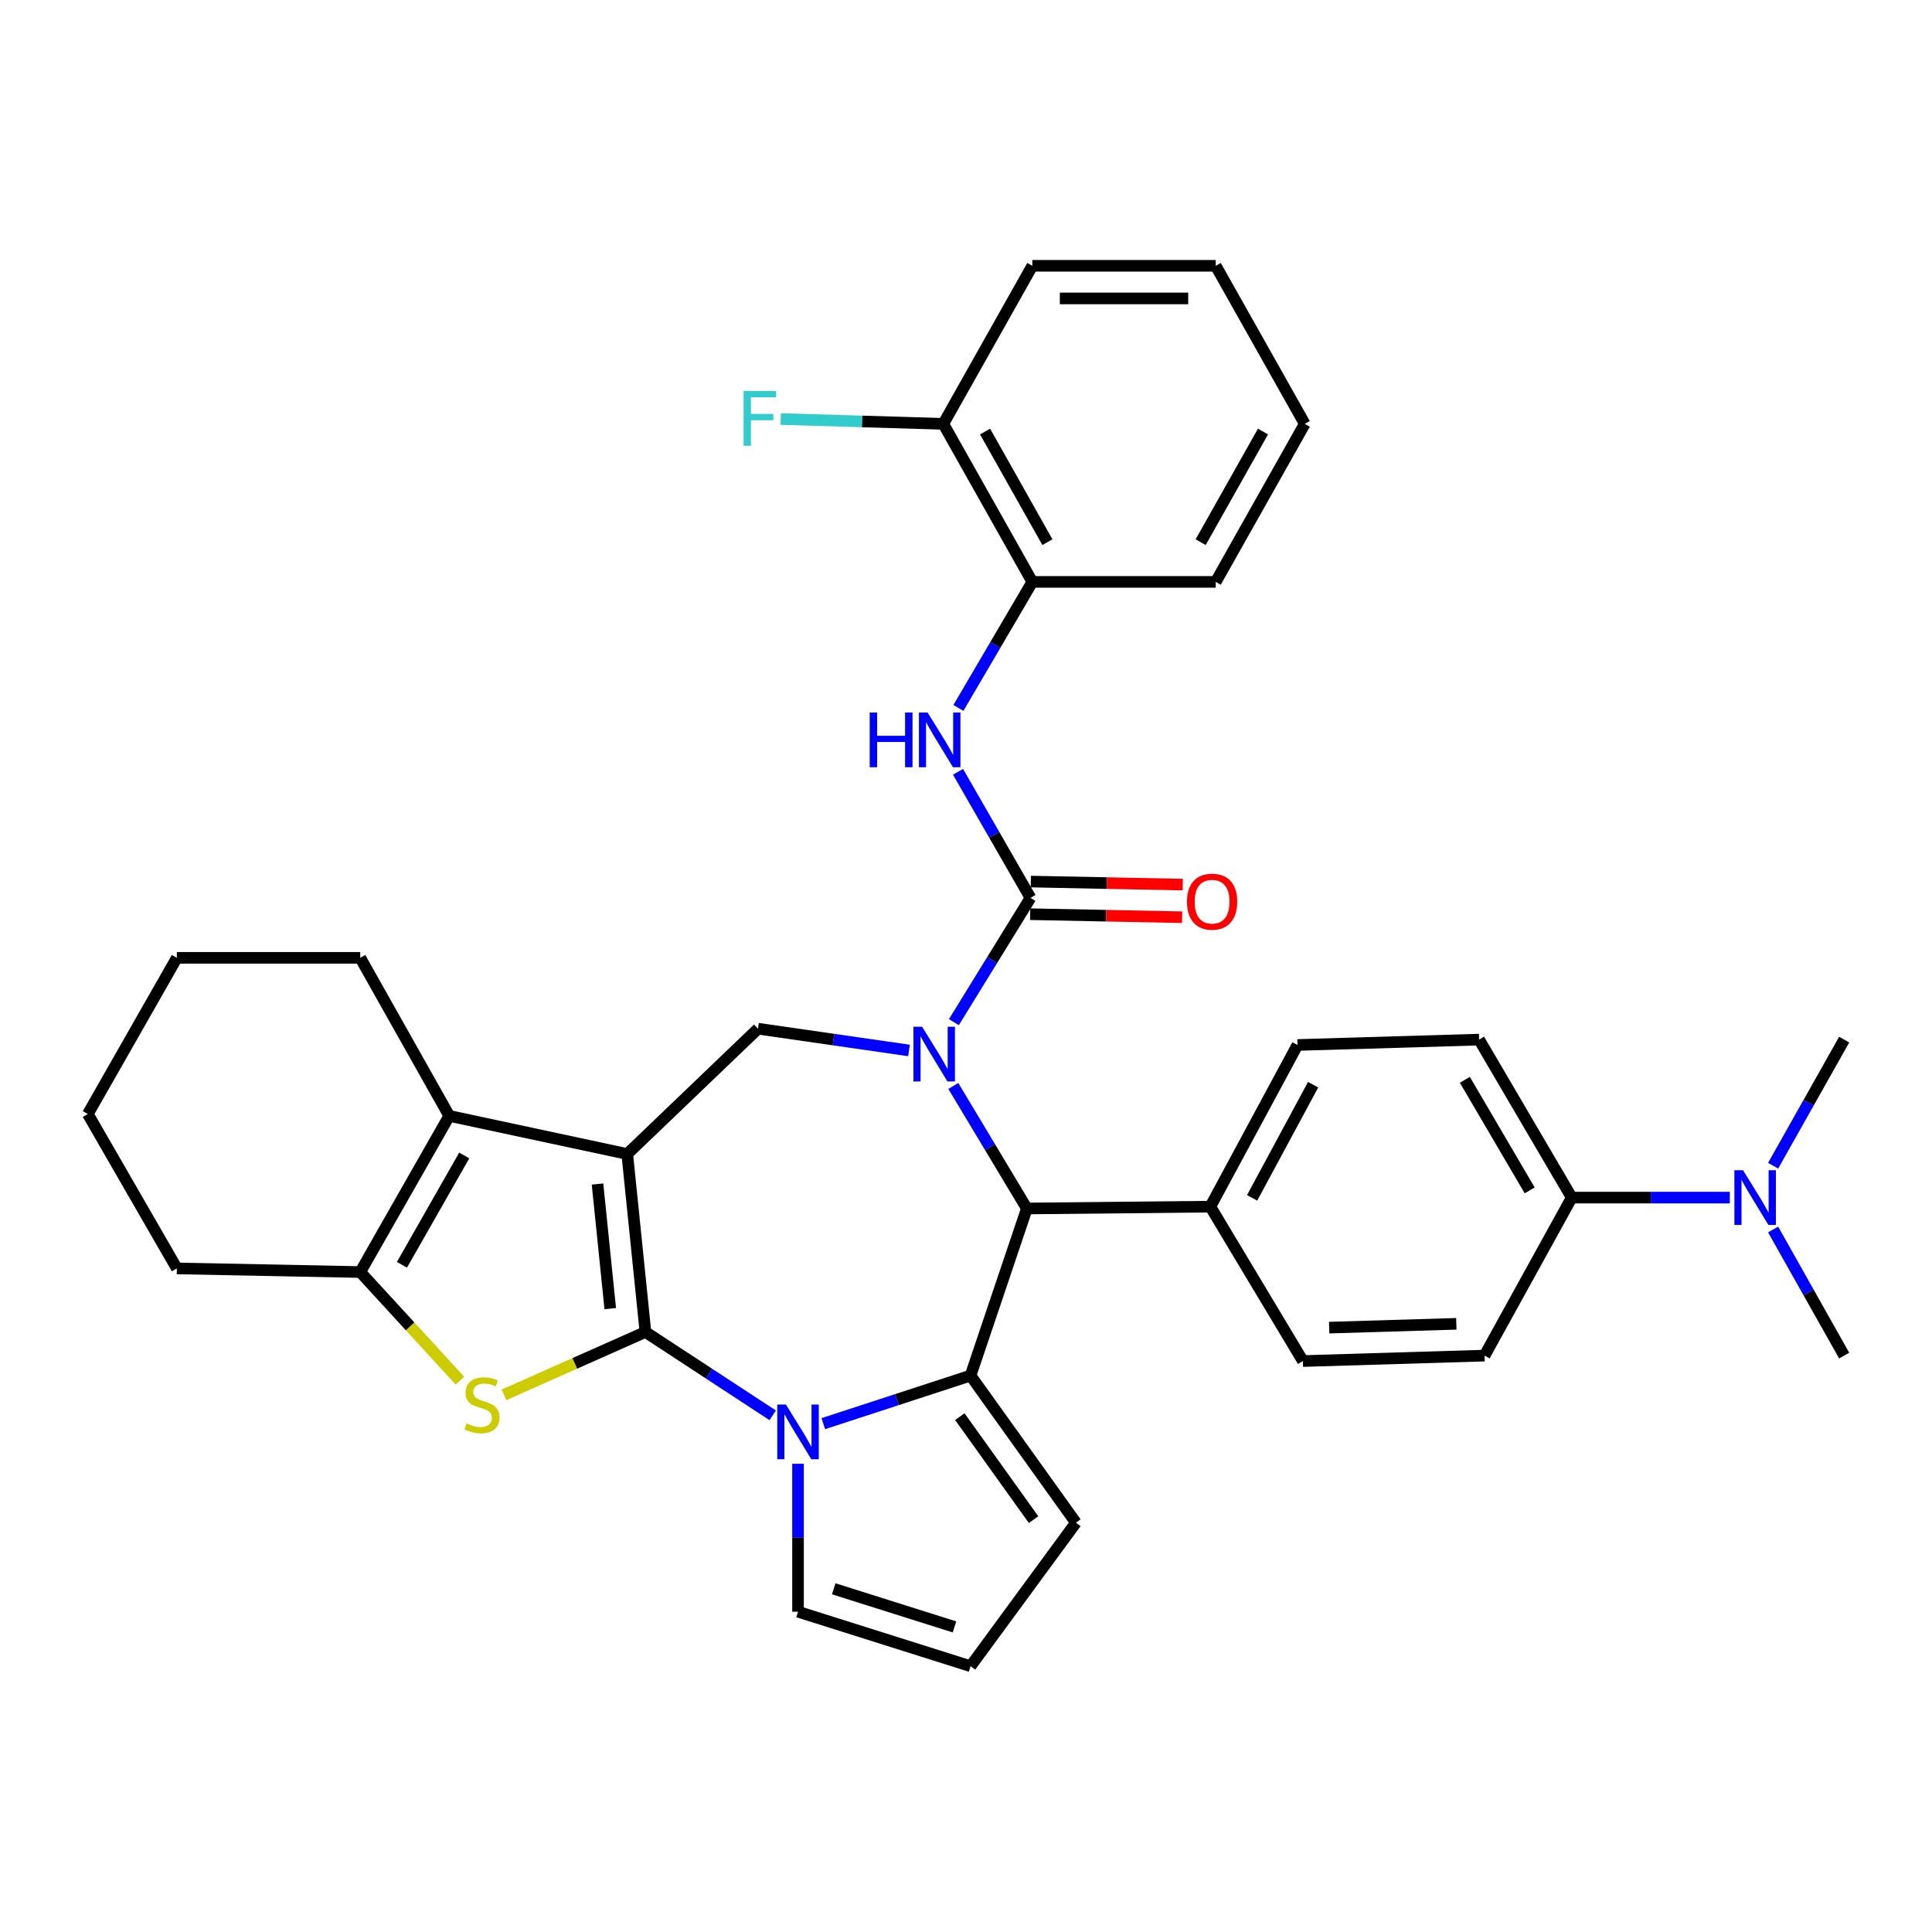 <?xml version='1.0' encoding='iso-8859-1'?>
<svg version='1.1' baseProfile='full'
              xmlns='http://www.w3.org/2000/svg'
                      xmlns:rdkit='http://www.rdkit.org/xml'
                      xmlns:xlink='http://www.w3.org/1999/xlink'
                  xml:space='preserve'
width='1000px' height='1000px' viewBox='0 0 1000 1000'>
<!-- END OF HEADER -->
<rect style='opacity:1.0;fill:#FFFFFF;stroke:none' width='1000' height='1000' x='0' y='0'> </rect>
<path class='bond-0' d='M 334.077,689.435 L 324.657,597.311' style='fill:none;fill-rule:evenodd;stroke:#000000;stroke-width:6px;stroke-linecap:butt;stroke-linejoin:miter;stroke-opacity:1' />
<path class='bond-0' d='M 315.864,677.334 L 309.27,612.848' style='fill:none;fill-rule:evenodd;stroke:#000000;stroke-width:6px;stroke-linecap:butt;stroke-linejoin:miter;stroke-opacity:1' />
<path class='bond-2' d='M 334.077,689.435 L 367.016,711.003' style='fill:none;fill-rule:evenodd;stroke:#000000;stroke-width:6px;stroke-linecap:butt;stroke-linejoin:miter;stroke-opacity:1' />
<path class='bond-2' d='M 367.016,711.003 L 399.956,732.571' style='fill:none;fill-rule:evenodd;stroke:#0000FF;stroke-width:6px;stroke-linecap:butt;stroke-linejoin:miter;stroke-opacity:1' />
<path class='bond-4' d='M 334.077,689.435 L 297.466,705.708' style='fill:none;fill-rule:evenodd;stroke:#000000;stroke-width:6px;stroke-linecap:butt;stroke-linejoin:miter;stroke-opacity:1' />
<path class='bond-4' d='M 297.466,705.708 L 260.855,721.982' style='fill:none;fill-rule:evenodd;stroke:#CCCC00;stroke-width:6px;stroke-linecap:butt;stroke-linejoin:miter;stroke-opacity:1' />
<path class='bond-6' d='M 324.657,597.311 L 232.534,577.581' style='fill:none;fill-rule:evenodd;stroke:#000000;stroke-width:6px;stroke-linecap:butt;stroke-linejoin:miter;stroke-opacity:1' />
<path class='bond-8' d='M 324.657,597.311 L 392.34,532.453' style='fill:none;fill-rule:evenodd;stroke:#000000;stroke-width:6px;stroke-linecap:butt;stroke-linejoin:miter;stroke-opacity:1' />
<path class='bond-1' d='M 470.491,543.717 L 431.415,538.085' style='fill:none;fill-rule:evenodd;stroke:#0000FF;stroke-width:6px;stroke-linecap:butt;stroke-linejoin:miter;stroke-opacity:1' />
<path class='bond-1' d='M 431.415,538.085 L 392.34,532.453' style='fill:none;fill-rule:evenodd;stroke:#000000;stroke-width:6px;stroke-linecap:butt;stroke-linejoin:miter;stroke-opacity:1' />
<path class='bond-5' d='M 493.728,529.063 L 513.555,496.902' style='fill:none;fill-rule:evenodd;stroke:#0000FF;stroke-width:6px;stroke-linecap:butt;stroke-linejoin:miter;stroke-opacity:1' />
<path class='bond-5' d='M 513.555,496.902 L 533.382,464.742' style='fill:none;fill-rule:evenodd;stroke:#000000;stroke-width:6px;stroke-linecap:butt;stroke-linejoin:miter;stroke-opacity:1' />
<path class='bond-37' d='M 493.433,562.087 L 512.469,593.801' style='fill:none;fill-rule:evenodd;stroke:#0000FF;stroke-width:6px;stroke-linecap:butt;stroke-linejoin:miter;stroke-opacity:1' />
<path class='bond-37' d='M 512.469,593.801 L 531.505,625.514' style='fill:none;fill-rule:evenodd;stroke:#000000;stroke-width:6px;stroke-linecap:butt;stroke-linejoin:miter;stroke-opacity:1' />
<path class='bond-3' d='M 426.144,736.876 L 464.25,724.438' style='fill:none;fill-rule:evenodd;stroke:#0000FF;stroke-width:6px;stroke-linecap:butt;stroke-linejoin:miter;stroke-opacity:1' />
<path class='bond-3' d='M 464.25,724.438 L 502.355,711.999' style='fill:none;fill-rule:evenodd;stroke:#000000;stroke-width:6px;stroke-linecap:butt;stroke-linejoin:miter;stroke-opacity:1' />
<path class='bond-11' d='M 413.056,757.636 L 413.056,795.932' style='fill:none;fill-rule:evenodd;stroke:#0000FF;stroke-width:6px;stroke-linecap:butt;stroke-linejoin:miter;stroke-opacity:1' />
<path class='bond-11' d='M 413.056,795.932 L 413.056,834.229' style='fill:none;fill-rule:evenodd;stroke:#000000;stroke-width:6px;stroke-linecap:butt;stroke-linejoin:miter;stroke-opacity:1' />
<path class='bond-7' d='M 502.355,711.999 L 531.505,625.514' style='fill:none;fill-rule:evenodd;stroke:#000000;stroke-width:6px;stroke-linecap:butt;stroke-linejoin:miter;stroke-opacity:1' />
<path class='bond-12' d='M 502.355,711.999 L 556.893,788.153' style='fill:none;fill-rule:evenodd;stroke:#000000;stroke-width:6px;stroke-linecap:butt;stroke-linejoin:miter;stroke-opacity:1' />
<path class='bond-12' d='M 496.806,733.255 L 534.982,786.563' style='fill:none;fill-rule:evenodd;stroke:#000000;stroke-width:6px;stroke-linecap:butt;stroke-linejoin:miter;stroke-opacity:1' />
<path class='bond-9' d='M 238.051,714.616 L 212.259,686.512' style='fill:none;fill-rule:evenodd;stroke:#CCCC00;stroke-width:6px;stroke-linecap:butt;stroke-linejoin:miter;stroke-opacity:1' />
<path class='bond-9' d='M 212.259,686.512 L 186.468,658.408' style='fill:none;fill-rule:evenodd;stroke:#000000;stroke-width:6px;stroke-linecap:butt;stroke-linejoin:miter;stroke-opacity:1' />
<path class='bond-10' d='M 533.382,464.742 L 514.626,432.109' style='fill:none;fill-rule:evenodd;stroke:#000000;stroke-width:6px;stroke-linecap:butt;stroke-linejoin:miter;stroke-opacity:1' />
<path class='bond-10' d='M 514.626,432.109 L 495.871,399.476' style='fill:none;fill-rule:evenodd;stroke:#0000FF;stroke-width:6px;stroke-linecap:butt;stroke-linejoin:miter;stroke-opacity:1' />
<path class='bond-15' d='M 533.213,473.184 L 572.538,473.969' style='fill:none;fill-rule:evenodd;stroke:#000000;stroke-width:6px;stroke-linecap:butt;stroke-linejoin:miter;stroke-opacity:1' />
<path class='bond-15' d='M 572.538,473.969 L 611.862,474.754' style='fill:none;fill-rule:evenodd;stroke:#FF0000;stroke-width:6px;stroke-linecap:butt;stroke-linejoin:miter;stroke-opacity:1' />
<path class='bond-15' d='M 533.55,456.3 L 572.875,457.085' style='fill:none;fill-rule:evenodd;stroke:#000000;stroke-width:6px;stroke-linecap:butt;stroke-linejoin:miter;stroke-opacity:1' />
<path class='bond-15' d='M 572.875,457.085 L 612.199,457.87' style='fill:none;fill-rule:evenodd;stroke:#FF0000;stroke-width:6px;stroke-linecap:butt;stroke-linejoin:miter;stroke-opacity:1' />
<path class='bond-25' d='M 232.534,577.581 L 186.468,495.769' style='fill:none;fill-rule:evenodd;stroke:#000000;stroke-width:6px;stroke-linecap:butt;stroke-linejoin:miter;stroke-opacity:1' />
<path class='bond-35' d='M 232.534,577.581 L 186.468,658.408' style='fill:none;fill-rule:evenodd;stroke:#000000;stroke-width:6px;stroke-linecap:butt;stroke-linejoin:miter;stroke-opacity:1' />
<path class='bond-35' d='M 240.296,598.067 L 208.05,654.646' style='fill:none;fill-rule:evenodd;stroke:#000000;stroke-width:6px;stroke-linecap:butt;stroke-linejoin:miter;stroke-opacity:1' />
<path class='bond-14' d='M 531.505,625.514 L 626.462,624.557' style='fill:none;fill-rule:evenodd;stroke:#000000;stroke-width:6px;stroke-linecap:butt;stroke-linejoin:miter;stroke-opacity:1' />
<path class='bond-26' d='M 186.468,658.408 L 91.54,656.531' style='fill:none;fill-rule:evenodd;stroke:#000000;stroke-width:6px;stroke-linecap:butt;stroke-linejoin:miter;stroke-opacity:1' />
<path class='bond-13' d='M 496.07,366.428 L 515.2,333.806' style='fill:none;fill-rule:evenodd;stroke:#0000FF;stroke-width:6px;stroke-linecap:butt;stroke-linejoin:miter;stroke-opacity:1' />
<path class='bond-13' d='M 515.2,333.806 L 534.329,301.183' style='fill:none;fill-rule:evenodd;stroke:#000000;stroke-width:6px;stroke-linecap:butt;stroke-linejoin:miter;stroke-opacity:1' />
<path class='bond-16' d='M 413.056,834.229 L 502.355,862.422' style='fill:none;fill-rule:evenodd;stroke:#000000;stroke-width:6px;stroke-linecap:butt;stroke-linejoin:miter;stroke-opacity:1' />
<path class='bond-16' d='M 431.535,822.354 L 494.044,842.089' style='fill:none;fill-rule:evenodd;stroke:#000000;stroke-width:6px;stroke-linecap:butt;stroke-linejoin:miter;stroke-opacity:1' />
<path class='bond-36' d='M 556.893,788.153 L 502.355,862.422' style='fill:none;fill-rule:evenodd;stroke:#000000;stroke-width:6px;stroke-linecap:butt;stroke-linejoin:miter;stroke-opacity:1' />
<path class='bond-19' d='M 534.329,301.183 L 488.254,219.39' style='fill:none;fill-rule:evenodd;stroke:#000000;stroke-width:6px;stroke-linecap:butt;stroke-linejoin:miter;stroke-opacity:1' />
<path class='bond-19' d='M 542.132,280.626 L 509.879,223.37' style='fill:none;fill-rule:evenodd;stroke:#000000;stroke-width:6px;stroke-linecap:butt;stroke-linejoin:miter;stroke-opacity:1' />
<path class='bond-27' d='M 534.329,301.183 L 629.258,301.183' style='fill:none;fill-rule:evenodd;stroke:#000000;stroke-width:6px;stroke-linecap:butt;stroke-linejoin:miter;stroke-opacity:1' />
<path class='bond-20' d='M 626.462,624.557 L 674.386,704.484' style='fill:none;fill-rule:evenodd;stroke:#000000;stroke-width:6px;stroke-linecap:butt;stroke-linejoin:miter;stroke-opacity:1' />
<path class='bond-21' d='M 626.462,624.557 L 671.571,540.878' style='fill:none;fill-rule:evenodd;stroke:#000000;stroke-width:6px;stroke-linecap:butt;stroke-linejoin:miter;stroke-opacity:1' />
<path class='bond-21' d='M 648.094,620.019 L 679.67,561.443' style='fill:none;fill-rule:evenodd;stroke:#000000;stroke-width:6px;stroke-linecap:butt;stroke-linejoin:miter;stroke-opacity:1' />
<path class='bond-17' d='M 813.532,619.875 L 765.58,538.101' style='fill:none;fill-rule:evenodd;stroke:#000000;stroke-width:6px;stroke-linecap:butt;stroke-linejoin:miter;stroke-opacity:1' />
<path class='bond-17' d='M 791.771,616.152 L 758.205,558.91' style='fill:none;fill-rule:evenodd;stroke:#000000;stroke-width:6px;stroke-linecap:butt;stroke-linejoin:miter;stroke-opacity:1' />
<path class='bond-18' d='M 813.532,619.875 L 854.44,619.875' style='fill:none;fill-rule:evenodd;stroke:#000000;stroke-width:6px;stroke-linecap:butt;stroke-linejoin:miter;stroke-opacity:1' />
<path class='bond-18' d='M 854.44,619.875 L 895.347,619.875' style='fill:none;fill-rule:evenodd;stroke:#0000FF;stroke-width:6px;stroke-linecap:butt;stroke-linejoin:miter;stroke-opacity:1' />
<path class='bond-39' d='M 813.532,619.875 L 768.404,701.66' style='fill:none;fill-rule:evenodd;stroke:#000000;stroke-width:6px;stroke-linecap:butt;stroke-linejoin:miter;stroke-opacity:1' />
<path class='bond-28' d='M 917.763,603.369 L 936.154,570.735' style='fill:none;fill-rule:evenodd;stroke:#0000FF;stroke-width:6px;stroke-linecap:butt;stroke-linejoin:miter;stroke-opacity:1' />
<path class='bond-28' d='M 936.154,570.735 L 954.545,538.101' style='fill:none;fill-rule:evenodd;stroke:#000000;stroke-width:6px;stroke-linecap:butt;stroke-linejoin:miter;stroke-opacity:1' />
<path class='bond-29' d='M 917.762,636.382 L 936.154,669.021' style='fill:none;fill-rule:evenodd;stroke:#0000FF;stroke-width:6px;stroke-linecap:butt;stroke-linejoin:miter;stroke-opacity:1' />
<path class='bond-29' d='M 936.154,669.021 L 954.545,701.66' style='fill:none;fill-rule:evenodd;stroke:#000000;stroke-width:6px;stroke-linecap:butt;stroke-linejoin:miter;stroke-opacity:1' />
<path class='bond-24' d='M 488.254,219.39 L 446.173,218.138' style='fill:none;fill-rule:evenodd;stroke:#000000;stroke-width:6px;stroke-linecap:butt;stroke-linejoin:miter;stroke-opacity:1' />
<path class='bond-24' d='M 446.173,218.138 L 404.092,216.887' style='fill:none;fill-rule:evenodd;stroke:#33CCCC;stroke-width:6px;stroke-linecap:butt;stroke-linejoin:miter;stroke-opacity:1' />
<path class='bond-30' d='M 488.254,219.39 L 534.329,137.578' style='fill:none;fill-rule:evenodd;stroke:#000000;stroke-width:6px;stroke-linecap:butt;stroke-linejoin:miter;stroke-opacity:1' />
<path class='bond-23' d='M 674.386,704.484 L 768.404,701.66' style='fill:none;fill-rule:evenodd;stroke:#000000;stroke-width:6px;stroke-linecap:butt;stroke-linejoin:miter;stroke-opacity:1' />
<path class='bond-23' d='M 687.981,687.18 L 753.794,685.203' style='fill:none;fill-rule:evenodd;stroke:#000000;stroke-width:6px;stroke-linecap:butt;stroke-linejoin:miter;stroke-opacity:1' />
<path class='bond-22' d='M 671.571,540.878 L 765.58,538.101' style='fill:none;fill-rule:evenodd;stroke:#000000;stroke-width:6px;stroke-linecap:butt;stroke-linejoin:miter;stroke-opacity:1' />
<path class='bond-31' d='M 186.468,495.769 L 91.54,495.769' style='fill:none;fill-rule:evenodd;stroke:#000000;stroke-width:6px;stroke-linecap:butt;stroke-linejoin:miter;stroke-opacity:1' />
<path class='bond-32' d='M 91.54,656.531 L 45.455,576.614' style='fill:none;fill-rule:evenodd;stroke:#000000;stroke-width:6px;stroke-linecap:butt;stroke-linejoin:miter;stroke-opacity:1' />
<path class='bond-33' d='M 629.258,301.183 L 675.343,219.39' style='fill:none;fill-rule:evenodd;stroke:#000000;stroke-width:6px;stroke-linecap:butt;stroke-linejoin:miter;stroke-opacity:1' />
<path class='bond-33' d='M 621.457,280.624 L 653.717,223.369' style='fill:none;fill-rule:evenodd;stroke:#000000;stroke-width:6px;stroke-linecap:butt;stroke-linejoin:miter;stroke-opacity:1' />
<path class='bond-40' d='M 534.329,137.578 L 629.258,137.578' style='fill:none;fill-rule:evenodd;stroke:#000000;stroke-width:6px;stroke-linecap:butt;stroke-linejoin:miter;stroke-opacity:1' />
<path class='bond-40' d='M 548.568,154.466 L 615.018,154.466' style='fill:none;fill-rule:evenodd;stroke:#000000;stroke-width:6px;stroke-linecap:butt;stroke-linejoin:miter;stroke-opacity:1' />
<path class='bond-38' d='M 91.54,495.769 L 45.455,576.614' style='fill:none;fill-rule:evenodd;stroke:#000000;stroke-width:6px;stroke-linecap:butt;stroke-linejoin:miter;stroke-opacity:1' />
<path class='bond-34' d='M 675.343,219.39 L 629.258,137.578' style='fill:none;fill-rule:evenodd;stroke:#000000;stroke-width:6px;stroke-linecap:butt;stroke-linejoin:miter;stroke-opacity:1' />
<path  class='atom-2' d='M 477.274 531.437
L 486.554 546.437
Q 487.474 547.917, 488.954 550.597
Q 490.434 553.277, 490.514 553.437
L 490.514 531.437
L 494.274 531.437
L 494.274 559.757
L 490.394 559.757
L 480.434 543.357
Q 479.274 541.437, 478.034 539.237
Q 476.834 537.037, 476.474 536.357
L 476.474 559.757
L 472.794 559.757
L 472.794 531.437
L 477.274 531.437
' fill='#0000FF'/>
<path  class='atom-3' d='M 406.796 726.989
L 416.076 741.989
Q 416.996 743.469, 418.476 746.149
Q 419.956 748.829, 420.036 748.989
L 420.036 726.989
L 423.796 726.989
L 423.796 755.309
L 419.916 755.309
L 409.956 738.909
Q 408.796 736.989, 407.556 734.789
Q 406.356 732.589, 405.996 731.909
L 405.996 755.309
L 402.316 755.309
L 402.316 726.989
L 406.796 726.989
' fill='#0000FF'/>
<path  class='atom-5' d='M 241.46 736.768
Q 241.78 736.888, 243.1 737.448
Q 244.42 738.008, 245.86 738.368
Q 247.34 738.688, 248.78 738.688
Q 251.46 738.688, 253.02 737.408
Q 254.58 736.088, 254.58 733.808
Q 254.58 732.248, 253.78 731.288
Q 253.02 730.328, 251.82 729.808
Q 250.62 729.288, 248.62 728.688
Q 246.1 727.928, 244.58 727.208
Q 243.1 726.488, 242.02 724.968
Q 240.98 723.448, 240.98 720.888
Q 240.98 717.328, 243.38 715.128
Q 245.82 712.928, 250.62 712.928
Q 253.9 712.928, 257.62 714.488
L 256.7 717.568
Q 253.3 716.168, 250.74 716.168
Q 247.98 716.168, 246.46 717.328
Q 244.94 718.448, 244.98 720.408
Q 244.98 721.928, 245.74 722.848
Q 246.54 723.768, 247.66 724.288
Q 248.82 724.808, 250.74 725.408
Q 253.3 726.208, 254.82 727.008
Q 256.34 727.808, 257.42 729.448
Q 258.54 731.048, 258.54 733.808
Q 258.54 737.728, 255.9 739.848
Q 253.3 741.928, 248.94 741.928
Q 246.42 741.928, 244.5 741.368
Q 242.62 740.848, 240.38 739.928
L 241.46 736.768
' fill='#CCCC00'/>
<path  class='atom-11' d='M 450.157 368.798
L 453.997 368.798
L 453.997 380.838
L 468.477 380.838
L 468.477 368.798
L 472.317 368.798
L 472.317 397.118
L 468.477 397.118
L 468.477 384.038
L 453.997 384.038
L 453.997 397.118
L 450.157 397.118
L 450.157 368.798
' fill='#0000FF'/>
<path  class='atom-11' d='M 480.117 368.798
L 489.397 383.798
Q 490.317 385.278, 491.797 387.958
Q 493.277 390.638, 493.357 390.798
L 493.357 368.798
L 497.117 368.798
L 497.117 397.118
L 493.237 397.118
L 483.277 380.718
Q 482.117 378.798, 480.877 376.598
Q 479.677 374.398, 479.317 373.718
L 479.317 397.118
L 475.637 397.118
L 475.637 368.798
L 480.117 368.798
' fill='#0000FF'/>
<path  class='atom-16' d='M 614.381 466.698
Q 614.381 459.898, 617.741 456.098
Q 621.101 452.298, 627.381 452.298
Q 633.661 452.298, 637.021 456.098
Q 640.381 459.898, 640.381 466.698
Q 640.381 473.578, 636.981 477.498
Q 633.581 481.378, 627.381 481.378
Q 621.141 481.378, 617.741 477.498
Q 614.381 473.618, 614.381 466.698
M 627.381 478.178
Q 631.701 478.178, 634.021 475.298
Q 636.381 472.378, 636.381 466.698
Q 636.381 461.138, 634.021 458.338
Q 631.701 455.498, 627.381 455.498
Q 623.061 455.498, 620.701 458.298
Q 618.381 461.098, 618.381 466.698
Q 618.381 472.418, 620.701 475.298
Q 623.061 478.178, 627.381 478.178
' fill='#FF0000'/>
<path  class='atom-19' d='M 902.2 605.715
L 911.48 620.715
Q 912.4 622.195, 913.88 624.875
Q 915.36 627.555, 915.44 627.715
L 915.44 605.715
L 919.2 605.715
L 919.2 634.035
L 915.32 634.035
L 905.36 617.635
Q 904.2 615.715, 902.96 613.515
Q 901.76 611.315, 901.4 610.635
L 901.4 634.035
L 897.72 634.035
L 897.72 605.715
L 902.2 605.715
' fill='#0000FF'/>
<path  class='atom-25' d='M 384.877 202.406
L 401.717 202.406
L 401.717 205.646
L 388.677 205.646
L 388.677 214.246
L 400.277 214.246
L 400.277 217.526
L 388.677 217.526
L 388.677 230.726
L 384.877 230.726
L 384.877 202.406
' fill='#33CCCC'/>
</svg>
